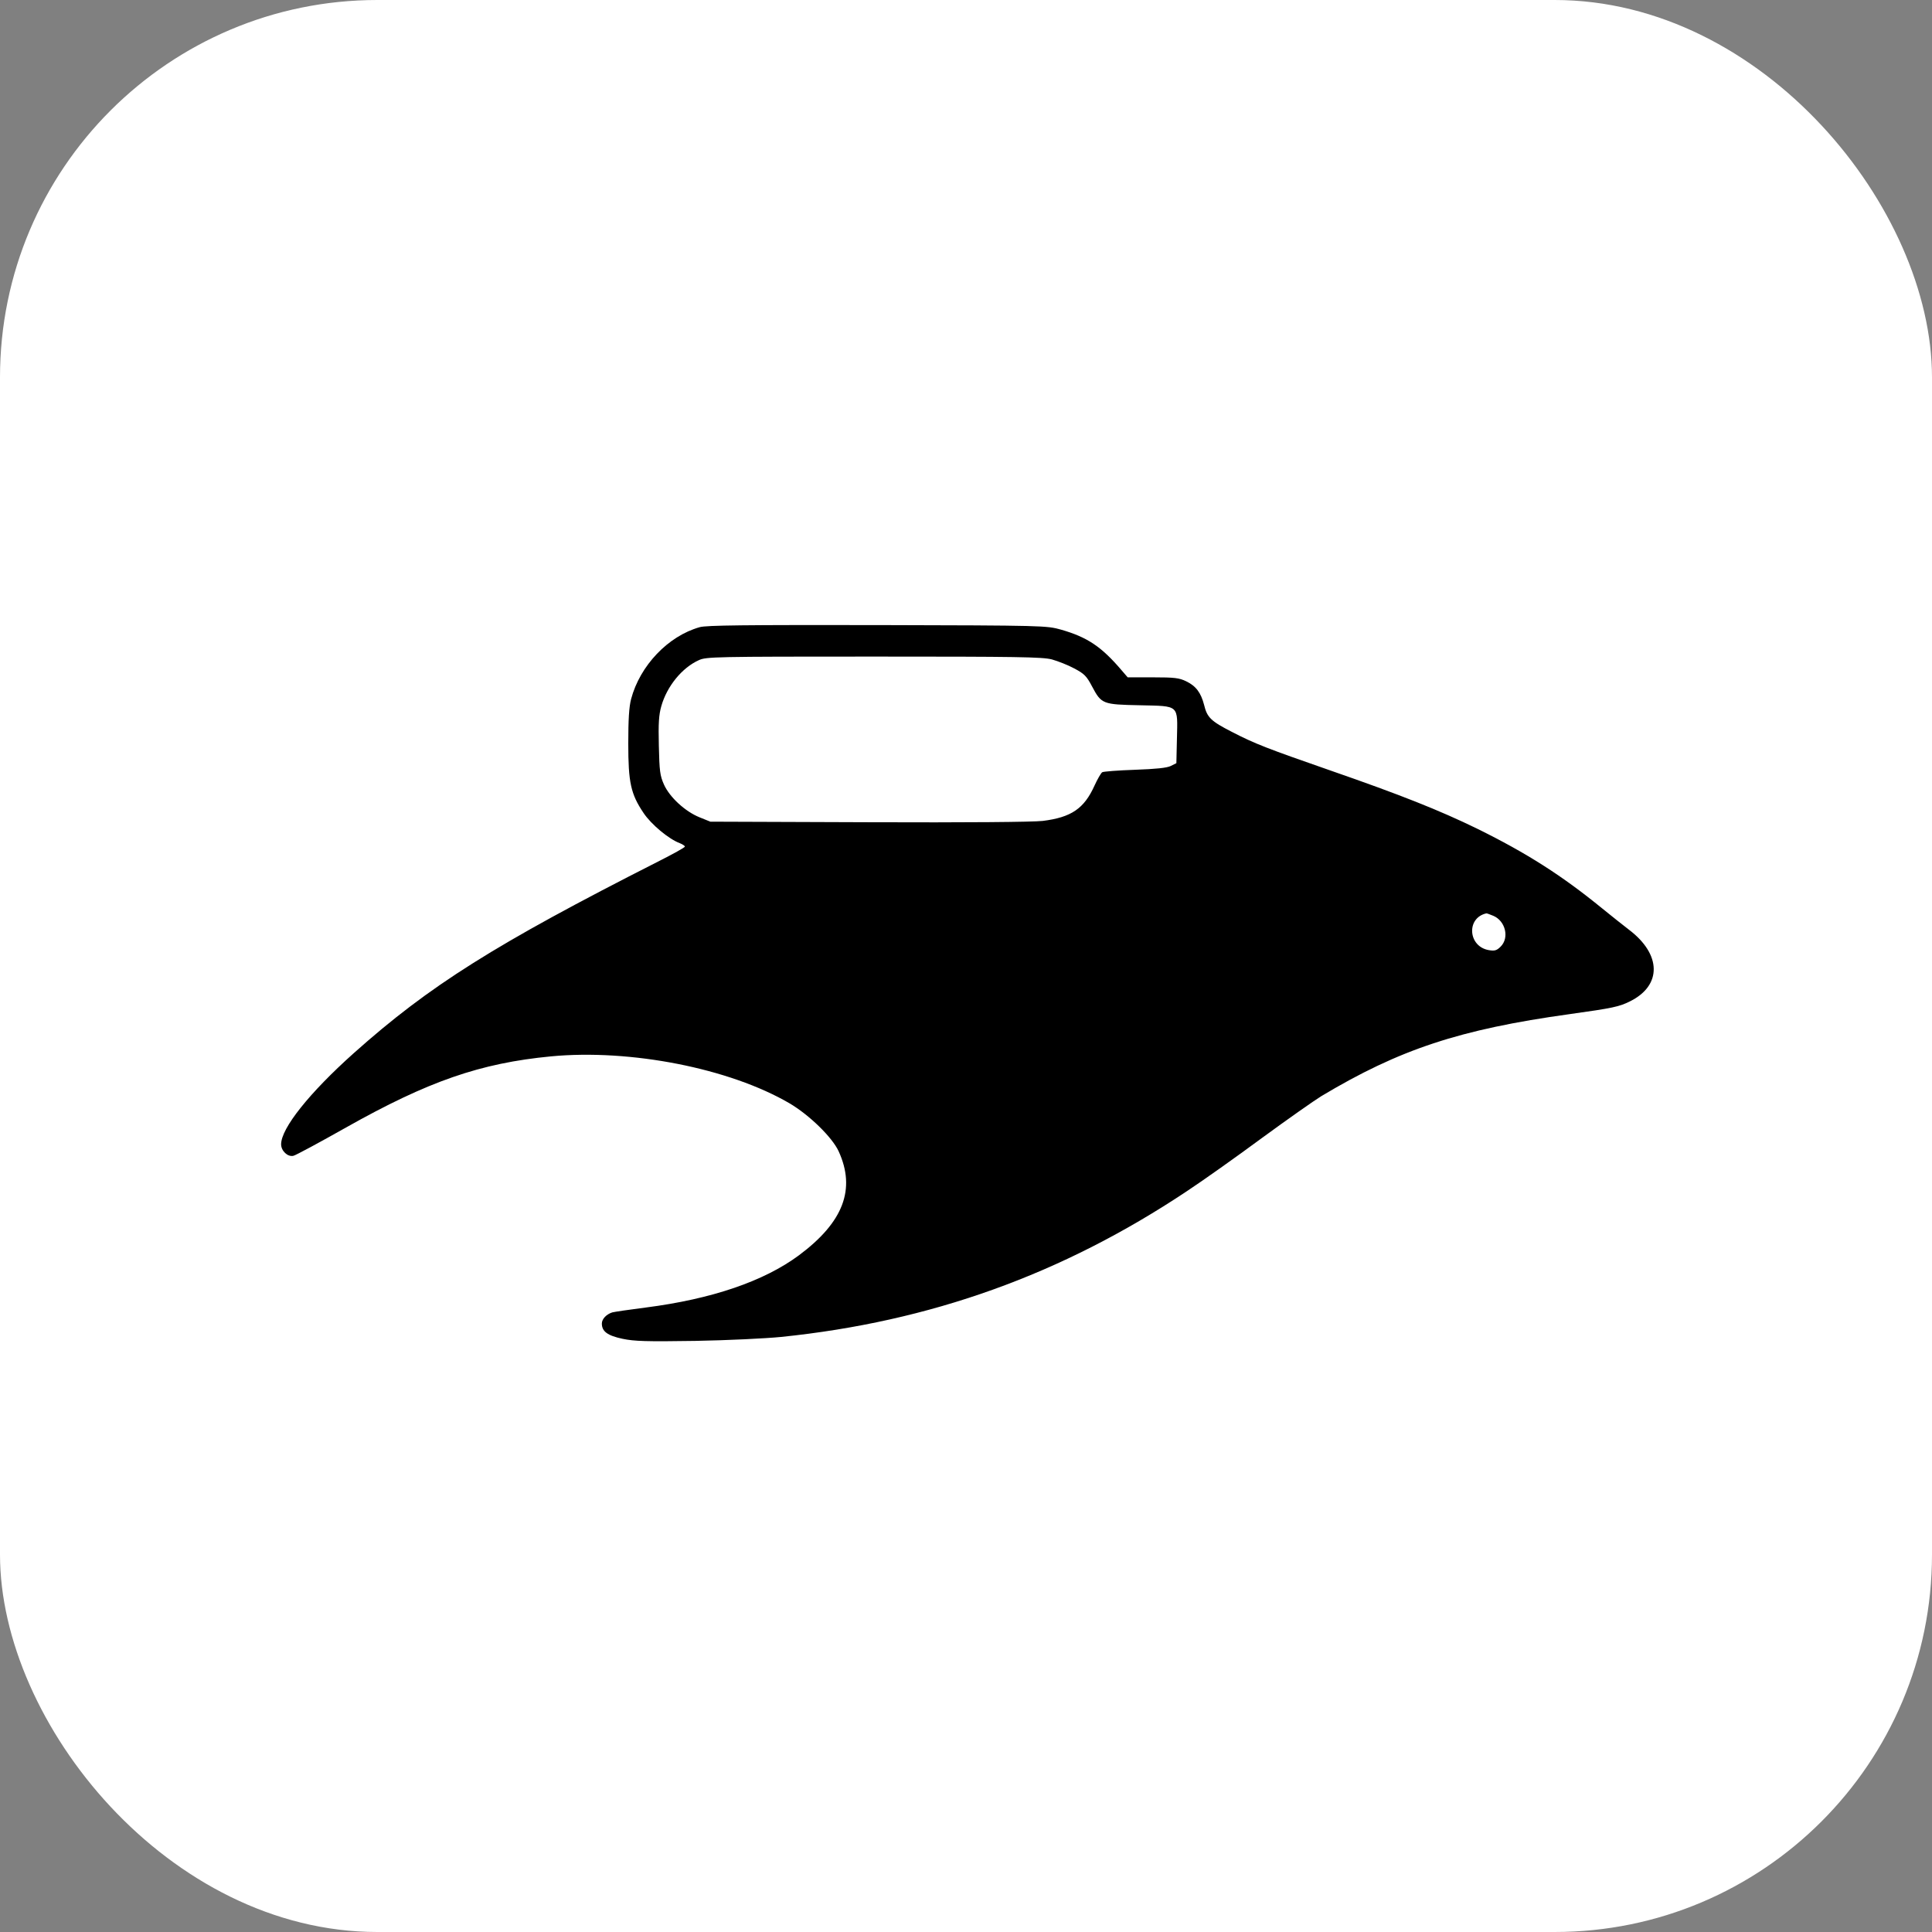 <?xml version="1.0" encoding="UTF-8"?>
<svg version="1.0" xmlns="http://www.w3.org/2000/svg" width="1024" height="1024" viewBox="0 0 1024 1024">
  <rect x="0" y="0" width="1024" height="1024" fill="#808080" stroke="none"/>
  <rect width="1024" height="1024" rx="200" fill="#ffffff"/>
  <g transform="translate(0,1024) scale(0.1,-0.1)" fill="#000000" stroke="none">
    <path d="M3709 6916 c-168 -47 -317 -204 -364 -381 -11 -42 -15 -110 -15 -236 0 -206 13 -267 81 -368 40 -60 133 -138 192 -160 15 -6 27 -14 27 -18 0 -5 -64 -40 -143 -80 -863 -438 -1211 -657 -1612 -1015 -235 -210 -385 -398 -385 -483 0 -35 35 -68 65 -61 13 3 139 71 279 150 435 245 711 341 1086 377 421 40 947 -63 1265 -249 105 -62 226 -180 260 -254 92 -201 25 -376 -210 -551 -186 -138 -462 -232 -811 -277 -87 -11 -168 -23 -179 -26 -31 -10 -55 -35 -55 -59 0 -42 30 -64 110 -81 63 -13 125 -15 385 -11 171 3 375 13 455 21 791 81 1488 331 2150 772 85 56 264 183 398 282 134 98 276 198 315 222 414 248 733 354 1317 435 229 32 262 39 320 68 169 84 167 249 -7 380 -30 23 -94 74 -142 113 -212 173 -398 292 -662 422 -201 98 -408 180 -774 307 -339 118 -402 142 -526 206 -111 57 -131 76 -147 143 -17 65 -43 100 -95 125 -37 18 -62 21 -177 21 l-133 0 -31 36 c-108 127 -183 177 -323 217 -77 21 -84 22 -973 24 -704 1 -905 -1 -941 -11z m1866 -171 c32 -9 86 -30 119 -48 53 -28 65 -40 94 -95 50 -94 56 -96 254 -100 211 -5 200 5 196 -178 l-3 -129 -30 -15 c-21 -10 -77 -16 -190 -20 -88 -3 -166 -9 -173 -13 -7 -5 -25 -36 -41 -71 -55 -122 -123 -168 -274 -187 -50 -6 -407 -9 -922 -7 l-840 3 -57 23 c-77 31 -159 107 -189 174 -21 47 -24 72 -27 205 -3 120 0 164 13 210 30 106 110 204 199 244 39 18 82 19 926 19 763 0 894 -2 945 -15z m2340 -1359 c64 -27 86 -116 39 -163 -21 -21 -32 -24 -62 -19 -111 18 -122 171 -14 195 1 1 18 -5 37 -13z"/>
  </g>
</svg>